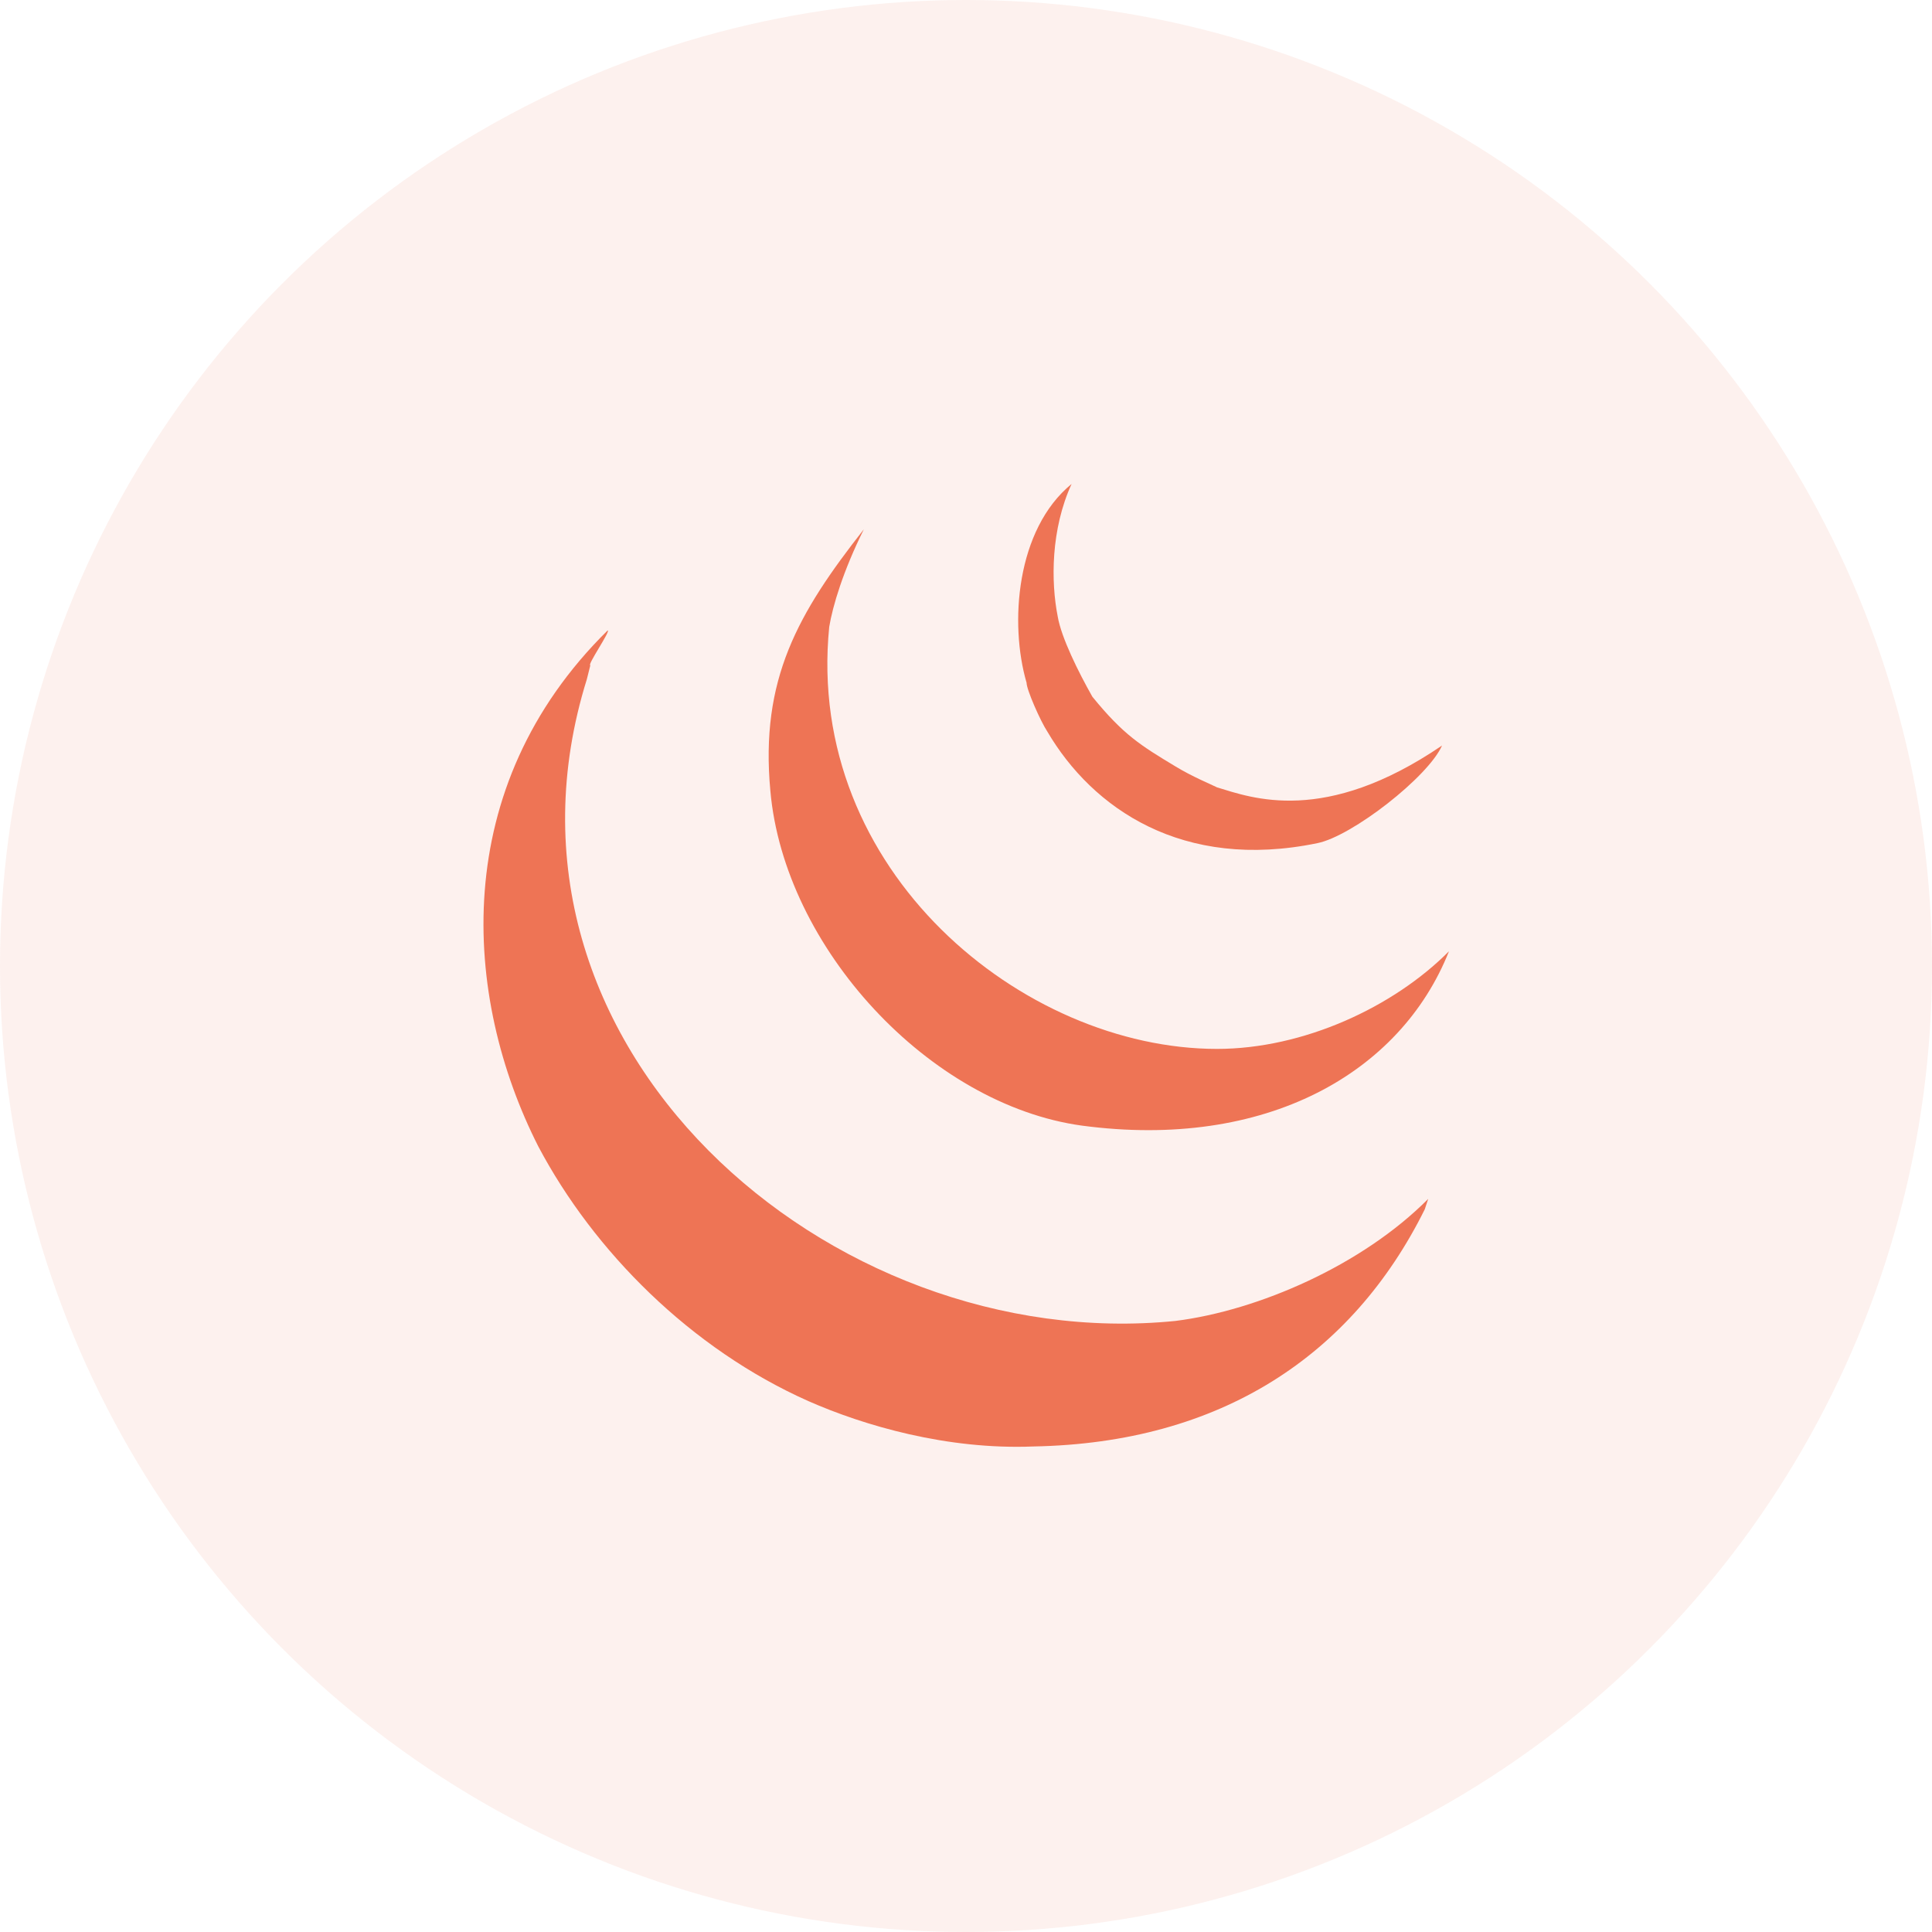 <svg width="80" height="80" viewBox="0 0 80 80" fill="none" xmlns="http://www.w3.org/2000/svg">
<circle opacity="0.1" cx="40" cy="40" r="40" fill="#EE7455"/>
<path fill-rule="evenodd" clip-rule="evenodd" d="M59.139 49.643L58.996 50.076C55.985 56.141 50.537 59.751 42.795 59.895C39.211 60.04 35.77 59.029 33.476 58.018C28.602 55.852 24.587 51.809 22.293 47.477C19.139 41.267 18.566 32.603 25.161 26.105C25.304 26.105 24.3 27.549 24.444 27.549L24.3 28.126C19.569 43.289 34.336 56.141 48.673 54.697C52.114 54.264 56.415 52.386 59.139 49.643Z" fill="#EE7455"/>
<path fill-rule="evenodd" clip-rule="evenodd" d="M50.393 43.433C53.977 43.433 57.705 41.7 59.999 39.39C57.992 44.444 52.4 47.621 44.802 46.61C38.494 45.744 32.472 39.246 31.899 32.747C31.468 28.126 33.046 25.383 35.77 21.917C34.909 23.65 34.479 25.094 34.336 25.96C33.332 36.069 42.365 43.433 50.393 43.433Z" fill="#EE7455"/>
<path fill-rule="evenodd" clip-rule="evenodd" d="M59.712 30.87C59.139 32.17 55.985 34.625 54.551 34.913C48.96 36.069 45.232 33.469 43.368 30.293C43.082 29.859 42.508 28.56 42.508 28.271C41.791 25.816 42.078 21.917 44.372 20.04C43.512 21.917 43.512 24.083 43.798 25.527C43.942 26.394 44.659 27.838 45.232 28.849C46.523 30.437 47.239 30.87 48.673 31.736C49.39 32.17 50.107 32.459 50.394 32.603C51.827 33.036 54.838 34.191 59.712 30.87Z" fill="#EE7455"/>
</svg>
